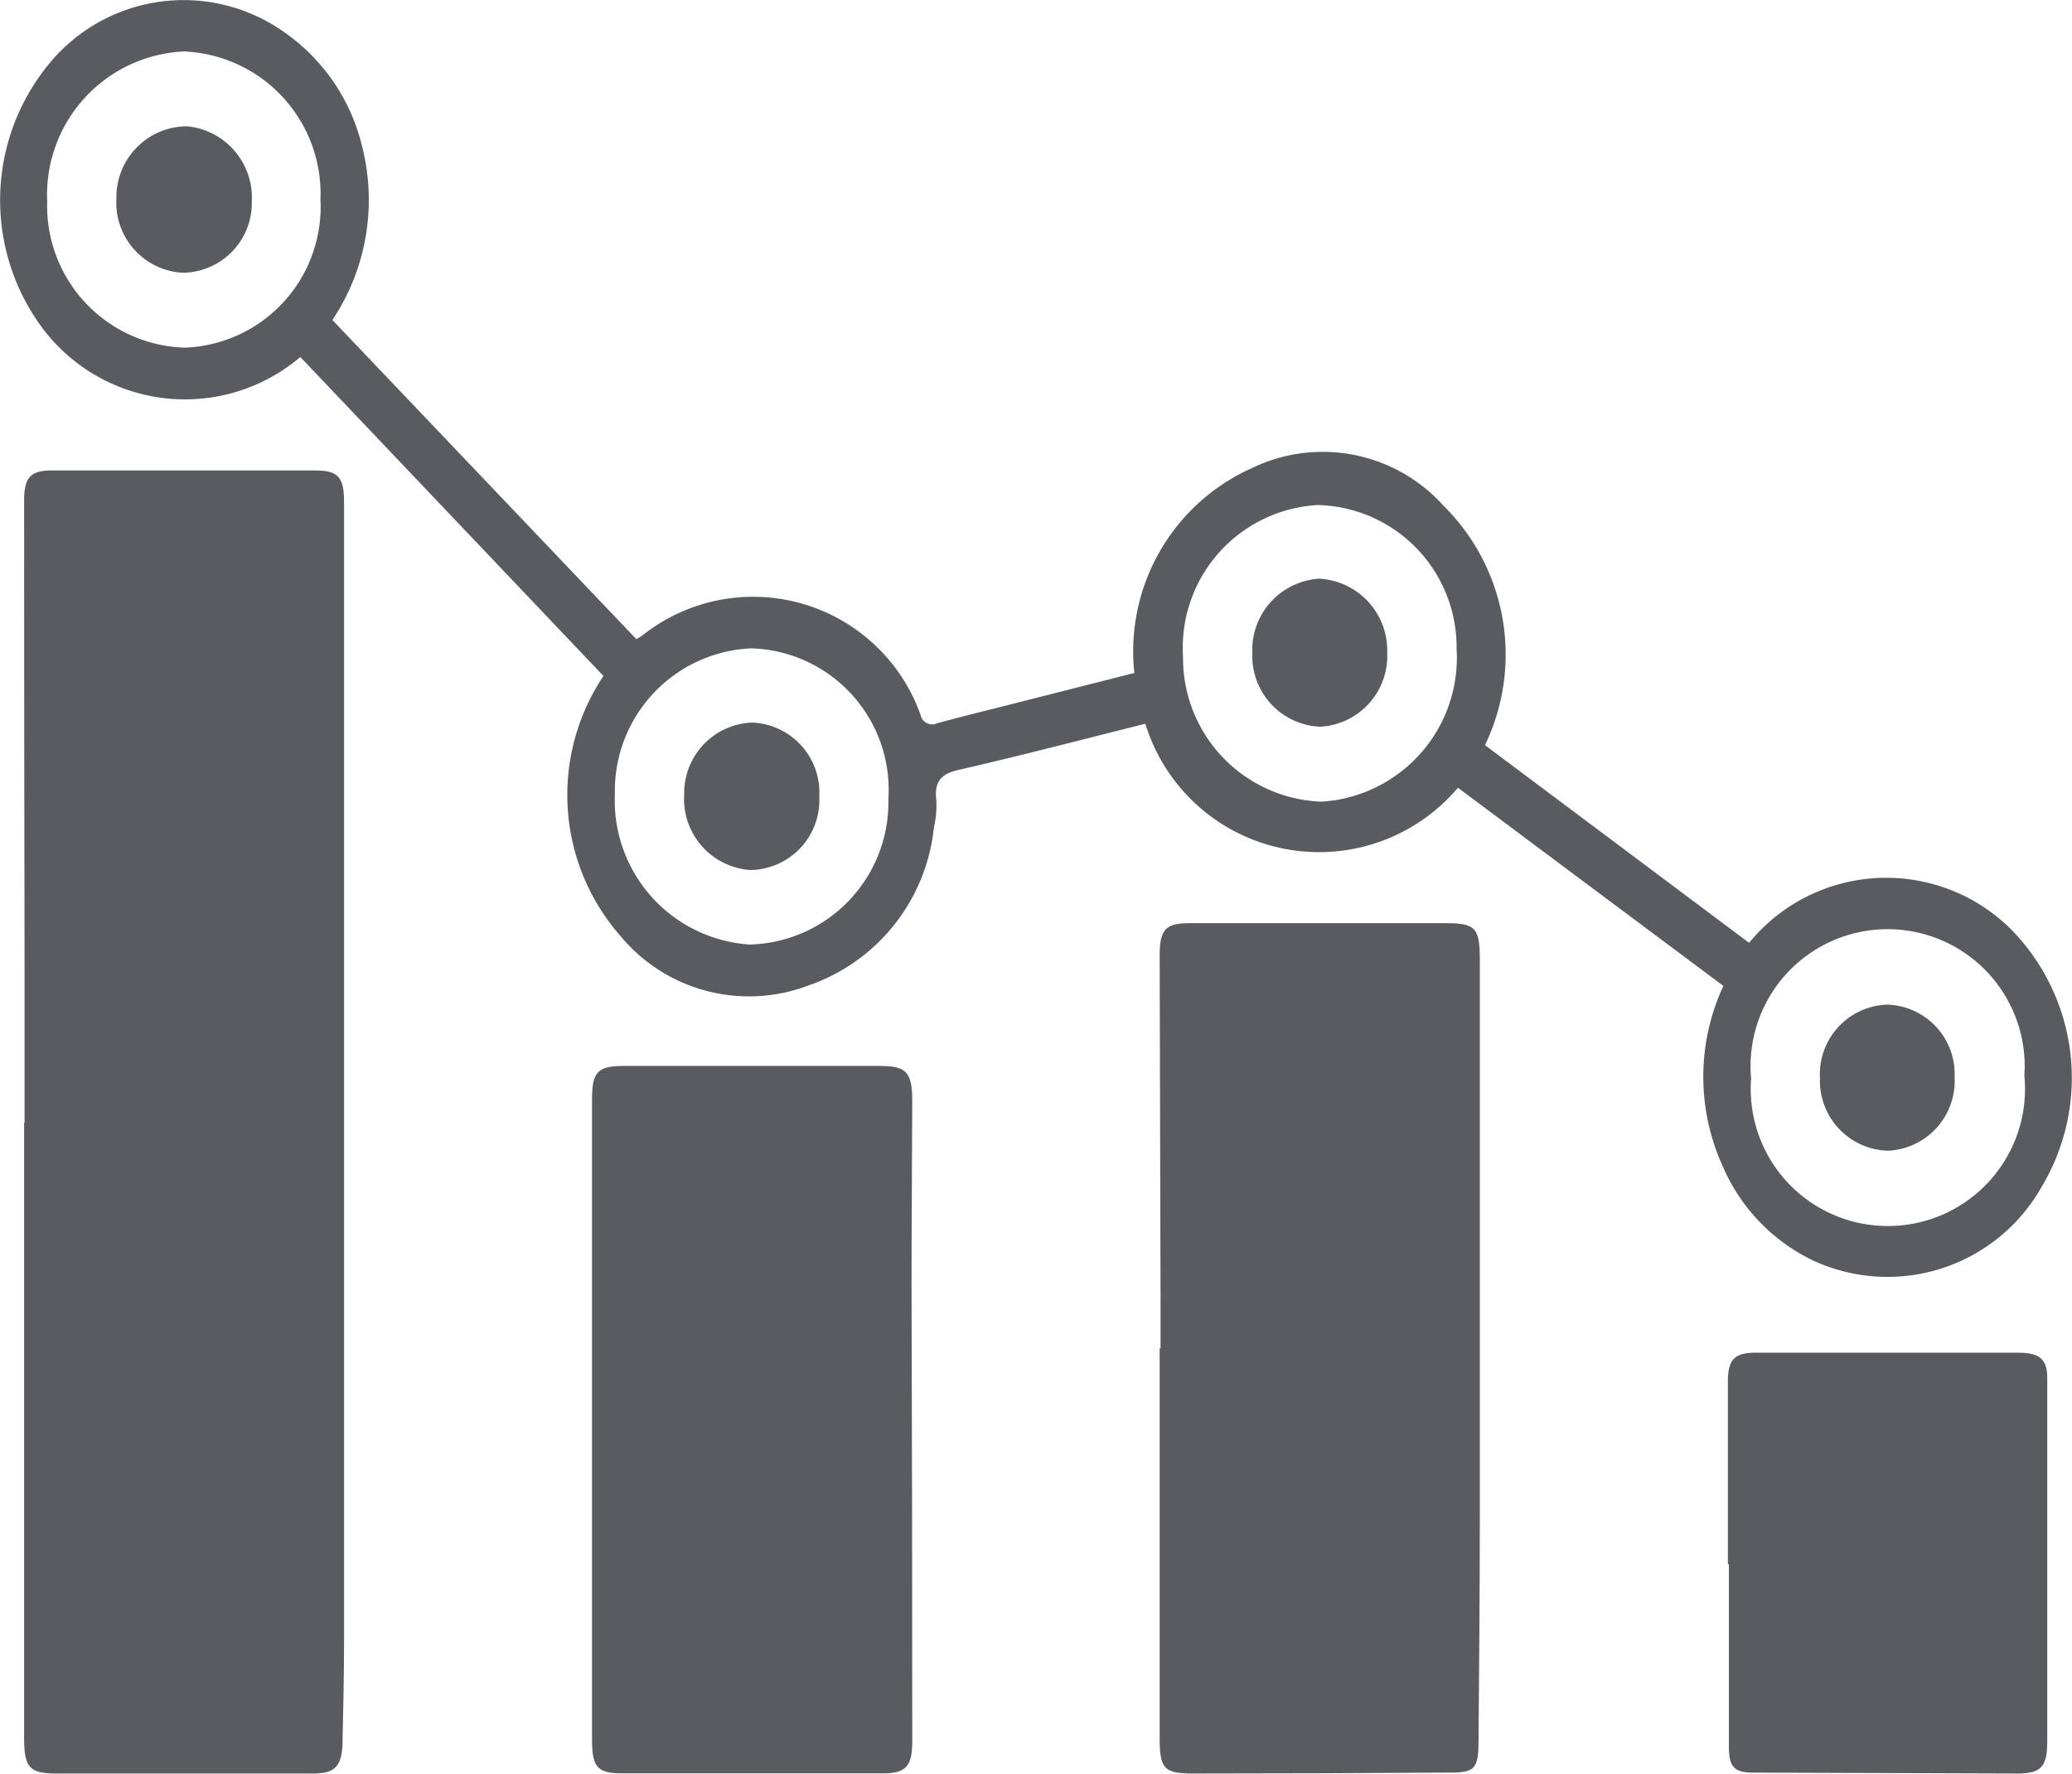 <svg xmlns="http://www.w3.org/2000/svg" xmlns:xlink="http://www.w3.org/1999/xlink" width="28.1" height="24.061" viewBox="0 0 28.1 24.061">
  <defs>
    <clipPath id="clip-path">
      <path id="Path_10" data-name="Path 10" d="M0,0H28.1V-24.061H0Z" fill="none"/>
    </clipPath>
  </defs>
  <g id="Group_11" data-name="Group 11" transform="translate(0 24.061)">
    <g id="Group_10" data-name="Group 10" clip-path="url(#clip-path)">
      <g id="Group_1" data-name="Group 1" transform="translate(0.327 -8.831)">
        <path id="Path_1" data-name="Path 1" d="M0,0V8.345c0,.4.07.483.434.483l3.494,0c.287,0,.384-.1.39-.419.01-.456.021-.912.021-1.368q0-6.827,0-13.654,0-.9,0-1.8c0-.345-.078-.435-.391-.435q-1.791,0-3.582,0c-.281,0-.367.1-.366.408q0,3.161.006,6.32,0,1.061,0,2.122Z" fill="#595b60"/>
      </g>
      <g id="Group_2" data-name="Group 2" transform="translate(15.727 -5.771)">
        <path id="Path_2" data-name="Path 2" d="M0,0V5.284c0,.421.06.485.455.484q1.758,0,3.517-.013c.291,0,.349-.065.352-.383.009-1.013.017-2.026.018-3.039q0-3.8,0-7.6c0-.439-.057-.5-.465-.5H.407c-.328,0-.407.085-.407.441L.012-.7c0,.233,0,.465,0,.7H0" fill="#595b60"/>
      </g>
      <g id="Group_3" data-name="Group 3" transform="translate(8.184 -14.891)">
        <path id="Path_3" data-name="Path 3" d="M0,0A2.9,2.9,0,0,0,.233,3.53,2.265,2.265,0,0,0,2.775,4.2,2.543,2.543,0,0,0,4.481,2.057,1.333,1.333,0,0,0,4.515,1.7c-.033-.266.059-.371.3-.426C5.665,1.08,6.506.858,7.349.648a2.465,2.465,0,0,0,4.239.868l3.6,2.688a2.928,2.928,0,0,0-.008,2.448A2.519,2.519,0,0,0,16.4,7.927a2.4,2.4,0,0,0,3.1-.99,2.876,2.876,0,0,0-.4-3.49,2.4,2.4,0,0,0-3.563.173L11.955.938a2.837,2.837,0,0,0-.564-3.249,2.2,2.2,0,0,0-2.586-.514A2.722,2.722,0,0,0,7.2-.041L5.692.342c-.389.1-.78.194-1.169.3A.16.16,0,0,1,4.3.526,2.411,2.411,0,0,0,.528-.55.916.916,0,0,1,.446-.5L-3.676-4.829a2.936,2.936,0,0,0,.4-2.365A2.627,2.627,0,0,0-4.309-8.719a2.358,2.358,0,0,0-3.222.43,2.909,2.909,0,0,0-.1,3.539,2.416,2.416,0,0,0,3.52.423L0,0M2.01-.375A1.92,1.92,0,0,1,3.864,1.669,1.931,1.931,0,0,1,1.983,3.643,1.958,1.958,0,0,1,.155,1.6,1.934,1.934,0,0,1,2.01-.375M-5.675-4.454A1.924,1.924,0,0,1-7.544-6.439,1.946,1.946,0,0,1-5.69-8.472,1.932,1.932,0,0,1-3.838-6.467,1.913,1.913,0,0,1-5.675-4.454M9.687-2.319A1.929,1.929,0,0,1,11.57-.37,1.956,1.956,0,0,1,9.734,1.705,1.948,1.948,0,0,1,7.86-.262,1.938,1.938,0,0,1,9.687-2.319m5.877,7.781a1.859,1.859,0,1,1,3.706-.041,1.86,1.86,0,1,1-3.706.041" fill="#595b60"/>
      </g>
      <g id="Group_4" data-name="Group 4" transform="translate(8.029 -4.805)">
        <path id="Path_4" data-name="Path 4" d="M0,0V4.344C0,4.72.074,4.8.411,4.8H3.952c.305,0,.392-.1.391-.436q0-3.089-.01-6.177c0-.836.007-1.673.01-2.509,0-.384-.079-.473-.426-.474H.421c-.344,0-.421.084-.421.45V0" fill="#595b60"/>
      </g>
      <g id="Group_5" data-name="Group 5" transform="translate(23.447 -2.84)">
        <path id="Path_5" data-name="Path 5" d="M0,0Q0,1.242,0,2.483c0,.262.075.341.317.342q1.8.007,3.6.012c.312,0,.4-.089.4-.424q0-2.472,0-4.944c0-.248-.1-.339-.385-.34H.729c-.134,0-.267,0-.4,0-.256.007-.342.1-.343.385q0,1.242,0,2.484H0" fill="#595b60"/>
      </g>
      <g id="Group_6" data-name="Group 6" transform="translate(11.111 -13.259)">
        <path id="Path_6" data-name="Path 6" d="M0,0A.949.949,0,0,0-.913-1a.957.957,0,0,0-.919.971A.966.966,0,0,0-.937,1,.949.949,0,0,0,0,0" fill="#595b60"/>
      </g>
      <g id="Group_7" data-name="Group 7" transform="translate(2.479 -20.361)">
        <path id="Path_7" data-name="Path 7" d="M0,0A.947.947,0,0,0,.936-.971.972.972,0,0,0,.058-1.987.961.961,0,0,0-.9-1.01.952.952,0,0,0,0,0" fill="#595b60"/>
      </g>
      <g id="Group_8" data-name="Group 8" transform="translate(18.813 -15.211)">
        <path id="Path_8" data-name="Path 8" d="M0,0A.974.974,0,0,0-.923-1,.969.969,0,0,0-1.829.017a.959.959,0,0,0,.922.991A.962.962,0,0,0,0,0" fill="#595b60"/>
      </g>
      <g id="Group_9" data-name="Group 9" transform="translate(24.682 -9.433)">
        <path id="Path_9" data-name="Path 9" d="M0,0A.949.949,0,0,0,.926.982a.949.949,0,0,0,.9-1A.942.942,0,0,0,.907-1,.945.945,0,0,0,0,0" fill="#595b60"/>
      </g>
    </g>
  </g>
</svg>
